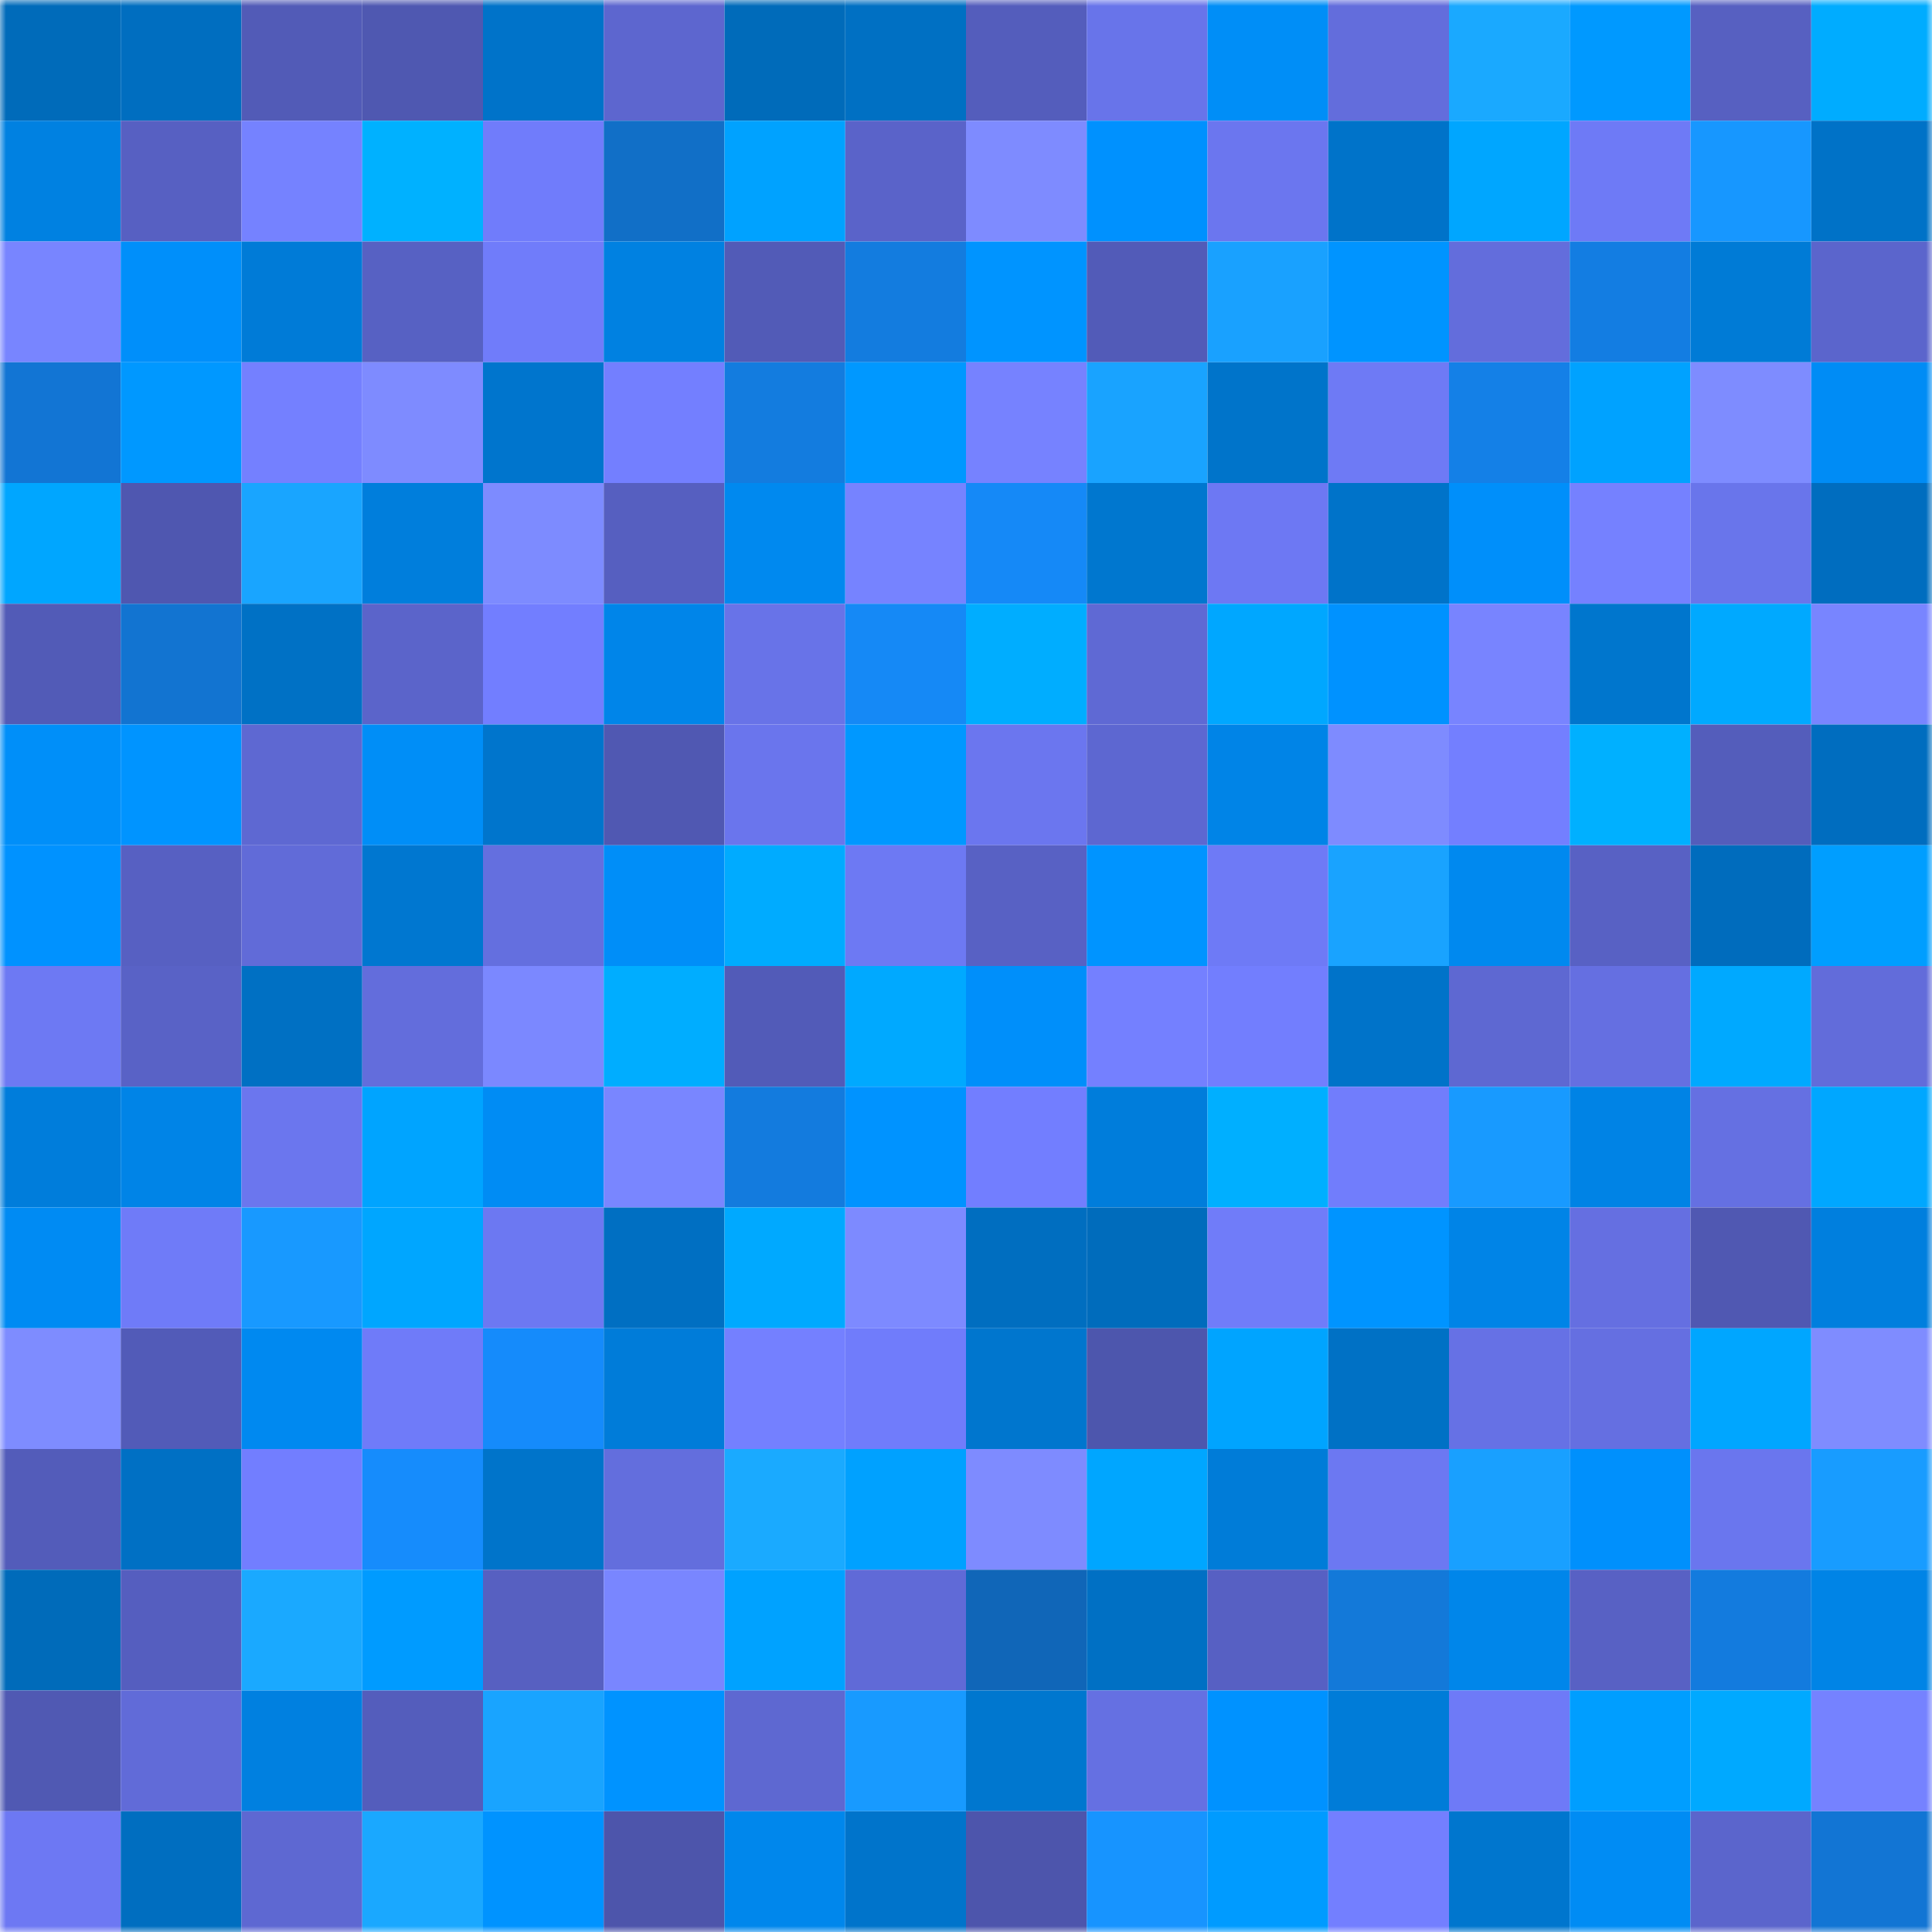 <svg viewBox="0 0 160 160" fill="none" role="img" xmlns="http://www.w3.org/2000/svg" width="240" height="240" name="ens%2Cqvp777.eth"><mask id="1789308857" mask-type="alpha" maskUnits="userSpaceOnUse" x="0" y="0" width="160" height="160"><rect width="160" height="160" fill="#FFFFFF"></rect></mask><g mask="url(#1789308857)"><rect x="0" y="0" width="10" height="10" fill="#006bba"></rect><rect x="10" y="0" width="10" height="10" fill="#006ec0"></rect><rect x="20" y="0" width="10" height="10" fill="#525bb7"></rect><rect x="30" y="0" width="10" height="10" fill="#4f58b1"></rect><rect x="40" y="0" width="10" height="10" fill="#0073c9"></rect><rect x="50" y="0" width="10" height="10" fill="#5d66cf"></rect><rect x="60" y="0" width="10" height="10" fill="#006bba"></rect><rect x="70" y="0" width="10" height="10" fill="#0070c3"></rect><rect x="80" y="0" width="10" height="10" fill="#545dbc"></rect><rect x="90" y="0" width="10" height="10" fill="#6874ea"></rect><rect x="100" y="0" width="10" height="10" fill="#008ef7"></rect><rect x="110" y="0" width="10" height="10" fill="#636ddc"></rect><rect x="120" y="0" width="10" height="10" fill="#1aa9ff"></rect><rect x="130" y="0" width="10" height="10" fill="#0099ff"></rect><rect x="140" y="0" width="10" height="10" fill="#5760c1"></rect><rect x="150" y="0" width="10" height="10" fill="#00acff"></rect><rect x="0" y="10" width="10" height="10" fill="#0081e1"></rect><rect x="10" y="10" width="10" height="10" fill="#5760c2"></rect><rect x="20" y="10" width="10" height="10" fill="#7582ff"></rect><rect x="30" y="10" width="10" height="10" fill="#00b1ff"></rect><rect x="40" y="10" width="10" height="10" fill="#707cfb"></rect><rect x="50" y="10" width="10" height="10" fill="#116fc7"></rect><rect x="60" y="10" width="10" height="10" fill="#00a2ff"></rect><rect x="70" y="10" width="10" height="10" fill="#5a63c9"></rect><rect x="80" y="10" width="10" height="10" fill="#7e8bff"></rect><rect x="90" y="10" width="10" height="10" fill="#0091fe"></rect><rect x="100" y="10" width="10" height="10" fill="#6b76ef"></rect><rect x="110" y="10" width="10" height="10" fill="#0073c9"></rect><rect x="120" y="10" width="10" height="10" fill="#00a6ff"></rect><rect x="130" y="10" width="10" height="10" fill="#6e7af6"></rect><rect x="140" y="10" width="10" height="10" fill="#1797ff"></rect><rect x="150" y="10" width="10" height="10" fill="#0072c7"></rect><rect x="0" y="20" width="10" height="10" fill="#7885ff"></rect><rect x="10" y="20" width="10" height="10" fill="#008ffa"></rect><rect x="20" y="20" width="10" height="10" fill="#007bd7"></rect><rect x="30" y="20" width="10" height="10" fill="#5761c3"></rect><rect x="40" y="20" width="10" height="10" fill="#707cfa"></rect><rect x="50" y="20" width="10" height="10" fill="#0081e1"></rect><rect x="60" y="20" width="10" height="10" fill="#525bb7"></rect><rect x="70" y="20" width="10" height="10" fill="#137cdf"></rect><rect x="80" y="20" width="10" height="10" fill="#0094ff"></rect><rect x="90" y="20" width="10" height="10" fill="#525bb8"></rect><rect x="100" y="20" width="10" height="10" fill="#19a1ff"></rect><rect x="110" y="20" width="10" height="10" fill="#0094ff"></rect><rect x="120" y="20" width="10" height="10" fill="#636ddc"></rect><rect x="130" y="20" width="10" height="10" fill="#137de2"></rect><rect x="140" y="20" width="10" height="10" fill="#007bd6"></rect><rect x="150" y="20" width="10" height="10" fill="#5b65cc"></rect><rect x="0" y="30" width="10" height="10" fill="#1275d4"></rect><rect x="10" y="30" width="10" height="10" fill="#0098ff"></rect><rect x="20" y="30" width="10" height="10" fill="#7480ff"></rect><rect x="30" y="30" width="10" height="10" fill="#7e8bff"></rect><rect x="40" y="30" width="10" height="10" fill="#0075cd"></rect><rect x="50" y="30" width="10" height="10" fill="#737fff"></rect><rect x="60" y="30" width="10" height="10" fill="#137cdf"></rect><rect x="70" y="30" width="10" height="10" fill="#0098ff"></rect><rect x="80" y="30" width="10" height="10" fill="#7682ff"></rect><rect x="90" y="30" width="10" height="10" fill="#19a3ff"></rect><rect x="100" y="30" width="10" height="10" fill="#0074ca"></rect><rect x="110" y="30" width="10" height="10" fill="#6e7af5"></rect><rect x="120" y="30" width="10" height="10" fill="#1480e7"></rect><rect x="130" y="30" width="10" height="10" fill="#00a2ff"></rect><rect x="140" y="30" width="10" height="10" fill="#7e8cff"></rect><rect x="150" y="30" width="10" height="10" fill="#008cf5"></rect><rect x="0" y="40" width="10" height="10" fill="#00a6ff"></rect><rect x="10" y="40" width="10" height="10" fill="#4f57b0"></rect><rect x="20" y="40" width="10" height="10" fill="#19a5ff"></rect><rect x="30" y="40" width="10" height="10" fill="#007edc"></rect><rect x="40" y="40" width="10" height="10" fill="#7d8bff"></rect><rect x="50" y="40" width="10" height="10" fill="#565fc0"></rect><rect x="60" y="40" width="10" height="10" fill="#0089ef"></rect><rect x="70" y="40" width="10" height="10" fill="#7683ff"></rect><rect x="80" y="40" width="10" height="10" fill="#1589f7"></rect><rect x="90" y="40" width="10" height="10" fill="#0077cf"></rect><rect x="100" y="40" width="10" height="10" fill="#6d78f3"></rect><rect x="110" y="40" width="10" height="10" fill="#0073c9"></rect><rect x="120" y="40" width="10" height="10" fill="#008ffa"></rect><rect x="130" y="40" width="10" height="10" fill="#7581ff"></rect><rect x="140" y="40" width="10" height="10" fill="#6975eb"></rect><rect x="150" y="40" width="10" height="10" fill="#006dbf"></rect><rect x="0" y="50" width="10" height="10" fill="#525bb7"></rect><rect x="10" y="50" width="10" height="10" fill="#1274d1"></rect><rect x="20" y="50" width="10" height="10" fill="#0071c5"></rect><rect x="30" y="50" width="10" height="10" fill="#5b64ca"></rect><rect x="40" y="50" width="10" height="10" fill="#727eff"></rect><rect x="50" y="50" width="10" height="10" fill="#0085e9"></rect><rect x="60" y="50" width="10" height="10" fill="#6873e8"></rect><rect x="70" y="50" width="10" height="10" fill="#1589f6"></rect><rect x="80" y="50" width="10" height="10" fill="#00adff"></rect><rect x="90" y="50" width="10" height="10" fill="#5f69d4"></rect><rect x="100" y="50" width="10" height="10" fill="#00a7ff"></rect><rect x="110" y="50" width="10" height="10" fill="#0092ff"></rect><rect x="120" y="50" width="10" height="10" fill="#7884ff"></rect><rect x="130" y="50" width="10" height="10" fill="#0076cd"></rect><rect x="140" y="50" width="10" height="10" fill="#00a9ff"></rect><rect x="150" y="50" width="10" height="10" fill="#7885ff"></rect><rect x="0" y="60" width="10" height="10" fill="#008ff9"></rect><rect x="10" y="60" width="10" height="10" fill="#0094ff"></rect><rect x="20" y="60" width="10" height="10" fill="#5e68d2"></rect><rect x="30" y="60" width="10" height="10" fill="#008ef7"></rect><rect x="40" y="60" width="10" height="10" fill="#0075cc"></rect><rect x="50" y="60" width="10" height="10" fill="#5058b2"></rect><rect x="60" y="60" width="10" height="10" fill="#6a75ed"></rect><rect x="70" y="60" width="10" height="10" fill="#0098ff"></rect><rect x="80" y="60" width="10" height="10" fill="#6b76ef"></rect><rect x="90" y="60" width="10" height="10" fill="#5d67d1"></rect><rect x="100" y="60" width="10" height="10" fill="#0084e7"></rect><rect x="110" y="60" width="10" height="10" fill="#7e8bff"></rect><rect x="120" y="60" width="10" height="10" fill="#737fff"></rect><rect x="130" y="60" width="10" height="10" fill="#00b0ff"></rect><rect x="140" y="60" width="10" height="10" fill="#545dbb"></rect><rect x="150" y="60" width="10" height="10" fill="#006dbf"></rect><rect x="0" y="70" width="10" height="10" fill="#0092ff"></rect><rect x="10" y="70" width="10" height="10" fill="#5760c2"></rect><rect x="20" y="70" width="10" height="10" fill="#616bd8"></rect><rect x="30" y="70" width="10" height="10" fill="#0077d0"></rect><rect x="40" y="70" width="10" height="10" fill="#646fdf"></rect><rect x="50" y="70" width="10" height="10" fill="#008ef8"></rect><rect x="60" y="70" width="10" height="10" fill="#00abff"></rect><rect x="70" y="70" width="10" height="10" fill="#6d79f3"></rect><rect x="80" y="70" width="10" height="10" fill="#5861c4"></rect><rect x="90" y="70" width="10" height="10" fill="#0094ff"></rect><rect x="100" y="70" width="10" height="10" fill="#6e7af6"></rect><rect x="110" y="70" width="10" height="10" fill="#19a3ff"></rect><rect x="120" y="70" width="10" height="10" fill="#0089ef"></rect><rect x="130" y="70" width="10" height="10" fill="#5861c4"></rect><rect x="140" y="70" width="10" height="10" fill="#006cbd"></rect><rect x="150" y="70" width="10" height="10" fill="#009eff"></rect><rect x="0" y="80" width="10" height="10" fill="#6d79f3"></rect><rect x="10" y="80" width="10" height="10" fill="#5962c6"></rect><rect x="20" y="80" width="10" height="10" fill="#0070c3"></rect><rect x="30" y="80" width="10" height="10" fill="#636ddc"></rect><rect x="40" y="80" width="10" height="10" fill="#7b88ff"></rect><rect x="50" y="80" width="10" height="10" fill="#00adff"></rect><rect x="60" y="80" width="10" height="10" fill="#525bb8"></rect><rect x="70" y="80" width="10" height="10" fill="#00a9ff"></rect><rect x="80" y="80" width="10" height="10" fill="#008ffa"></rect><rect x="90" y="80" width="10" height="10" fill="#7480ff"></rect><rect x="100" y="80" width="10" height="10" fill="#727efe"></rect><rect x="110" y="80" width="10" height="10" fill="#0073c9"></rect><rect x="120" y="80" width="10" height="10" fill="#5e68d2"></rect><rect x="130" y="80" width="10" height="10" fill="#656fe1"></rect><rect x="140" y="80" width="10" height="10" fill="#00a9ff"></rect><rect x="150" y="80" width="10" height="10" fill="#626cda"></rect><rect x="0" y="90" width="10" height="10" fill="#007ddb"></rect><rect x="10" y="90" width="10" height="10" fill="#0084e7"></rect><rect x="20" y="90" width="10" height="10" fill="#6b76ee"></rect><rect x="30" y="90" width="10" height="10" fill="#00a4ff"></rect><rect x="40" y="90" width="10" height="10" fill="#008cf4"></rect><rect x="50" y="90" width="10" height="10" fill="#7986ff"></rect><rect x="60" y="90" width="10" height="10" fill="#137bde"></rect><rect x="70" y="90" width="10" height="10" fill="#0093ff"></rect><rect x="80" y="90" width="10" height="10" fill="#727eff"></rect><rect x="90" y="90" width="10" height="10" fill="#007ddb"></rect><rect x="100" y="90" width="10" height="10" fill="#00afff"></rect><rect x="110" y="90" width="10" height="10" fill="#717dfc"></rect><rect x="120" y="90" width="10" height="10" fill="#189aff"></rect><rect x="130" y="90" width="10" height="10" fill="#0083e5"></rect><rect x="140" y="90" width="10" height="10" fill="#6570e2"></rect><rect x="150" y="90" width="10" height="10" fill="#00a7ff"></rect><rect x="0" y="100" width="10" height="10" fill="#008bf3"></rect><rect x="10" y="100" width="10" height="10" fill="#6f7bf8"></rect><rect x="20" y="100" width="10" height="10" fill="#1899ff"></rect><rect x="30" y="100" width="10" height="10" fill="#00a6ff"></rect><rect x="40" y="100" width="10" height="10" fill="#6c78f2"></rect><rect x="50" y="100" width="10" height="10" fill="#006fc2"></rect><rect x="60" y="100" width="10" height="10" fill="#00a9ff"></rect><rect x="70" y="100" width="10" height="10" fill="#7d8aff"></rect><rect x="80" y="100" width="10" height="10" fill="#006ec0"></rect><rect x="90" y="100" width="10" height="10" fill="#006cbc"></rect><rect x="100" y="100" width="10" height="10" fill="#707cf9"></rect><rect x="110" y="100" width="10" height="10" fill="#0094ff"></rect><rect x="120" y="100" width="10" height="10" fill="#0084e7"></rect><rect x="130" y="100" width="10" height="10" fill="#656fe1"></rect><rect x="140" y="100" width="10" height="10" fill="#5058b2"></rect><rect x="150" y="100" width="10" height="10" fill="#007fde"></rect><rect x="0" y="110" width="10" height="10" fill="#7e8cff"></rect><rect x="10" y="110" width="10" height="10" fill="#525bb8"></rect><rect x="20" y="110" width="10" height="10" fill="#0089f0"></rect><rect x="30" y="110" width="10" height="10" fill="#6f7bf9"></rect><rect x="40" y="110" width="10" height="10" fill="#158bfb"></rect><rect x="50" y="110" width="10" height="10" fill="#007cd9"></rect><rect x="60" y="110" width="10" height="10" fill="#7480ff"></rect><rect x="70" y="110" width="10" height="10" fill="#707cfb"></rect><rect x="80" y="110" width="10" height="10" fill="#0076ce"></rect><rect x="90" y="110" width="10" height="10" fill="#4d56ad"></rect><rect x="100" y="110" width="10" height="10" fill="#00a4ff"></rect><rect x="110" y="110" width="10" height="10" fill="#0071c5"></rect><rect x="120" y="110" width="10" height="10" fill="#6671e5"></rect><rect x="130" y="110" width="10" height="10" fill="#656fe1"></rect><rect x="140" y="110" width="10" height="10" fill="#00a6ff"></rect><rect x="150" y="110" width="10" height="10" fill="#7f8cff"></rect><rect x="0" y="120" width="10" height="10" fill="#535cba"></rect><rect x="10" y="120" width="10" height="10" fill="#0070c4"></rect><rect x="20" y="120" width="10" height="10" fill="#727eff"></rect><rect x="30" y="120" width="10" height="10" fill="#168cfc"></rect><rect x="40" y="120" width="10" height="10" fill="#0074ca"></rect><rect x="50" y="120" width="10" height="10" fill="#636edd"></rect><rect x="60" y="120" width="10" height="10" fill="#1aaaff"></rect><rect x="70" y="120" width="10" height="10" fill="#00a1ff"></rect><rect x="80" y="120" width="10" height="10" fill="#7e8bff"></rect><rect x="90" y="120" width="10" height="10" fill="#00a6ff"></rect><rect x="100" y="120" width="10" height="10" fill="#007cd8"></rect><rect x="110" y="120" width="10" height="10" fill="#6c78f2"></rect><rect x="120" y="120" width="10" height="10" fill="#19a0ff"></rect><rect x="130" y="120" width="10" height="10" fill="#0090fc"></rect><rect x="140" y="120" width="10" height="10" fill="#6a76ee"></rect><rect x="150" y="120" width="10" height="10" fill="#189cff"></rect><rect x="0" y="130" width="10" height="10" fill="#006bba"></rect><rect x="10" y="130" width="10" height="10" fill="#555ebf"></rect><rect x="20" y="130" width="10" height="10" fill="#1aa9ff"></rect><rect x="30" y="130" width="10" height="10" fill="#009bff"></rect><rect x="40" y="130" width="10" height="10" fill="#5760c1"></rect><rect x="50" y="130" width="10" height="10" fill="#7986ff"></rect><rect x="60" y="130" width="10" height="10" fill="#00a2ff"></rect><rect x="70" y="130" width="10" height="10" fill="#606ad7"></rect><rect x="80" y="130" width="10" height="10" fill="#1066b8"></rect><rect x="90" y="130" width="10" height="10" fill="#0070c4"></rect><rect x="100" y="130" width="10" height="10" fill="#5760c3"></rect><rect x="110" y="130" width="10" height="10" fill="#1379d9"></rect><rect x="120" y="130" width="10" height="10" fill="#0086ea"></rect><rect x="130" y="130" width="10" height="10" fill="#5861c4"></rect><rect x="140" y="130" width="10" height="10" fill="#137bde"></rect><rect x="150" y="130" width="10" height="10" fill="#0084e6"></rect><rect x="0" y="140" width="10" height="10" fill="#5059b3"></rect><rect x="10" y="140" width="10" height="10" fill="#616bd8"></rect><rect x="20" y="140" width="10" height="10" fill="#0080e0"></rect><rect x="30" y="140" width="10" height="10" fill="#545dbc"></rect><rect x="40" y="140" width="10" height="10" fill="#19a4ff"></rect><rect x="50" y="140" width="10" height="10" fill="#0093ff"></rect><rect x="60" y="140" width="10" height="10" fill="#5e68d1"></rect><rect x="70" y="140" width="10" height="10" fill="#189aff"></rect><rect x="80" y="140" width="10" height="10" fill="#0077cf"></rect><rect x="90" y="140" width="10" height="10" fill="#6570e2"></rect><rect x="100" y="140" width="10" height="10" fill="#0092ff"></rect><rect x="110" y="140" width="10" height="10" fill="#007cd8"></rect><rect x="120" y="140" width="10" height="10" fill="#6e7af7"></rect><rect x="130" y="140" width="10" height="10" fill="#009eff"></rect><rect x="140" y="140" width="10" height="10" fill="#00a9ff"></rect><rect x="150" y="140" width="10" height="10" fill="#7582ff"></rect><rect x="0" y="150" width="10" height="10" fill="#6d78f3"></rect><rect x="10" y="150" width="10" height="10" fill="#006ec0"></rect><rect x="20" y="150" width="10" height="10" fill="#5e68d2"></rect><rect x="30" y="150" width="10" height="10" fill="#1aa8ff"></rect><rect x="40" y="150" width="10" height="10" fill="#0093ff"></rect><rect x="50" y="150" width="10" height="10" fill="#4d55ab"></rect><rect x="60" y="150" width="10" height="10" fill="#0087ec"></rect><rect x="70" y="150" width="10" height="10" fill="#0074cb"></rect><rect x="80" y="150" width="10" height="10" fill="#4d55ac"></rect><rect x="90" y="150" width="10" height="10" fill="#1794ff"></rect><rect x="100" y="150" width="10" height="10" fill="#009bff"></rect><rect x="110" y="150" width="10" height="10" fill="#737fff"></rect><rect x="120" y="150" width="10" height="10" fill="#0076ce"></rect><rect x="130" y="150" width="10" height="10" fill="#008cf4"></rect><rect x="140" y="150" width="10" height="10" fill="#5b65cc"></rect><rect x="150" y="150" width="10" height="10" fill="#1275d4"></rect></g></svg>